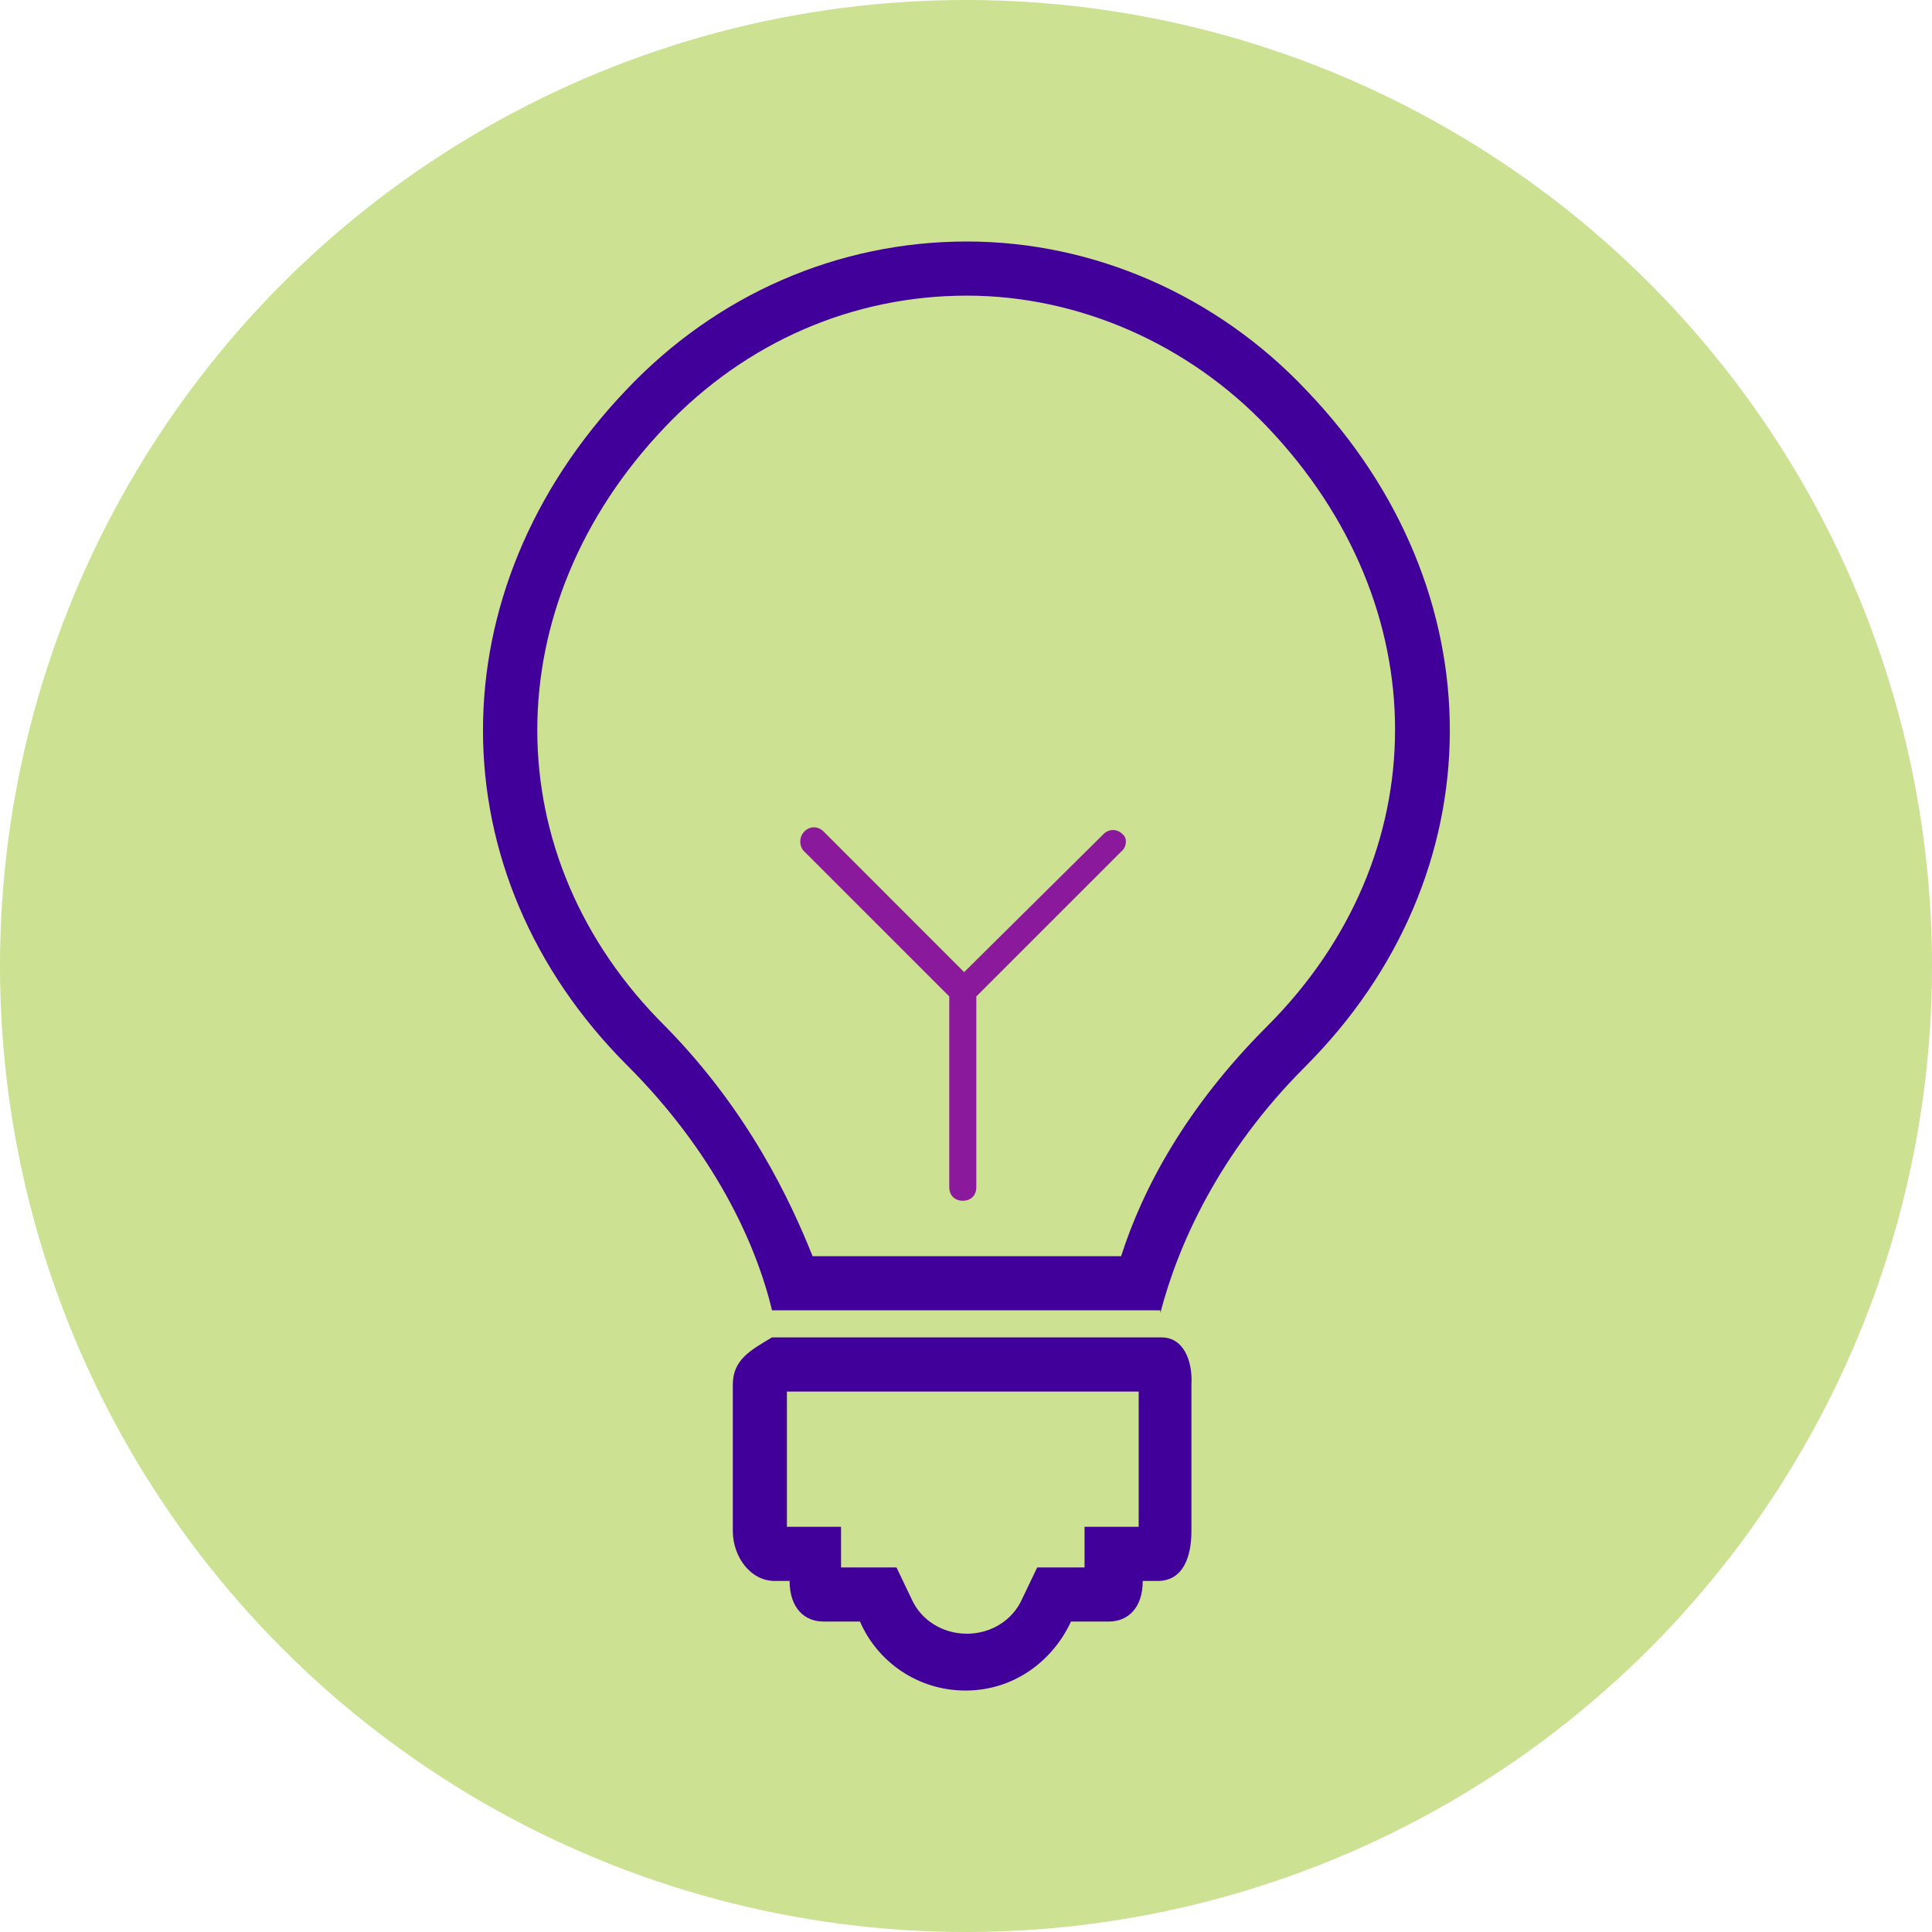 <svg width="50" height="50" viewBox="0 0 50 50" fill="none" xmlns="http://www.w3.org/2000/svg">
<circle cx="25" cy="25" r="25" fill="#CCE192"/>
<path d="M29.469 36.013V39.514H28.068V40.565H26.843L26.457 41.37C26.212 41.93 25.652 42.28 25.022 42.28C24.392 42.28 23.831 41.93 23.586 41.37L23.201 40.565H21.766V39.514H20.365V36.013H29.469ZM30.064 34.612H19.98C19.385 34.962 18.965 35.208 18.965 35.838V39.619C18.965 40.285 19.42 40.915 20.05 40.915H20.435C20.435 41.615 20.82 41.965 21.31 41.965H22.256C22.711 43.016 23.761 43.751 24.987 43.751C26.212 43.751 27.228 43.016 27.718 41.965H28.698C29.189 41.965 29.574 41.615 29.574 40.915H29.959C30.624 40.915 30.834 40.285 30.834 39.619V35.838C30.869 35.208 30.624 34.612 30.064 34.612Z" fill="#410099"/>
<path d="M25.022 7.651C27.928 7.651 30.764 8.911 32.795 11.047C37.207 15.669 37.207 22.146 32.795 26.558C30.694 28.659 29.574 30.76 29.014 32.511H21.03C20.47 31.11 19.385 28.764 17.214 26.558C12.802 22.181 12.802 15.669 17.214 11.047C19.315 8.841 22.081 7.651 25.022 7.651ZM25.022 6.25C21.696 6.25 18.544 7.616 16.198 10.101C11.261 15.284 11.261 22.602 16.233 27.573C18.474 29.814 19.56 32.16 19.98 33.911H30.029V33.981C30.484 32.23 31.535 29.849 33.775 27.608C38.747 22.637 38.782 15.284 33.81 10.101C31.5 7.651 28.313 6.25 25.022 6.25Z" fill="#410099"/>
<path d="M29.049 21.586C28.909 21.446 28.699 21.446 28.559 21.586L24.952 25.158L21.311 21.516C21.171 21.376 20.96 21.376 20.82 21.516C20.68 21.656 20.68 21.866 20.785 22.006L24.567 25.788V30.725C24.567 30.935 24.707 31.075 24.917 31.075C25.127 31.075 25.267 30.935 25.267 30.725V25.788L29.014 22.041C29.154 21.936 29.189 21.691 29.049 21.586Z" fill="#8A1A9B"/>
</svg>
